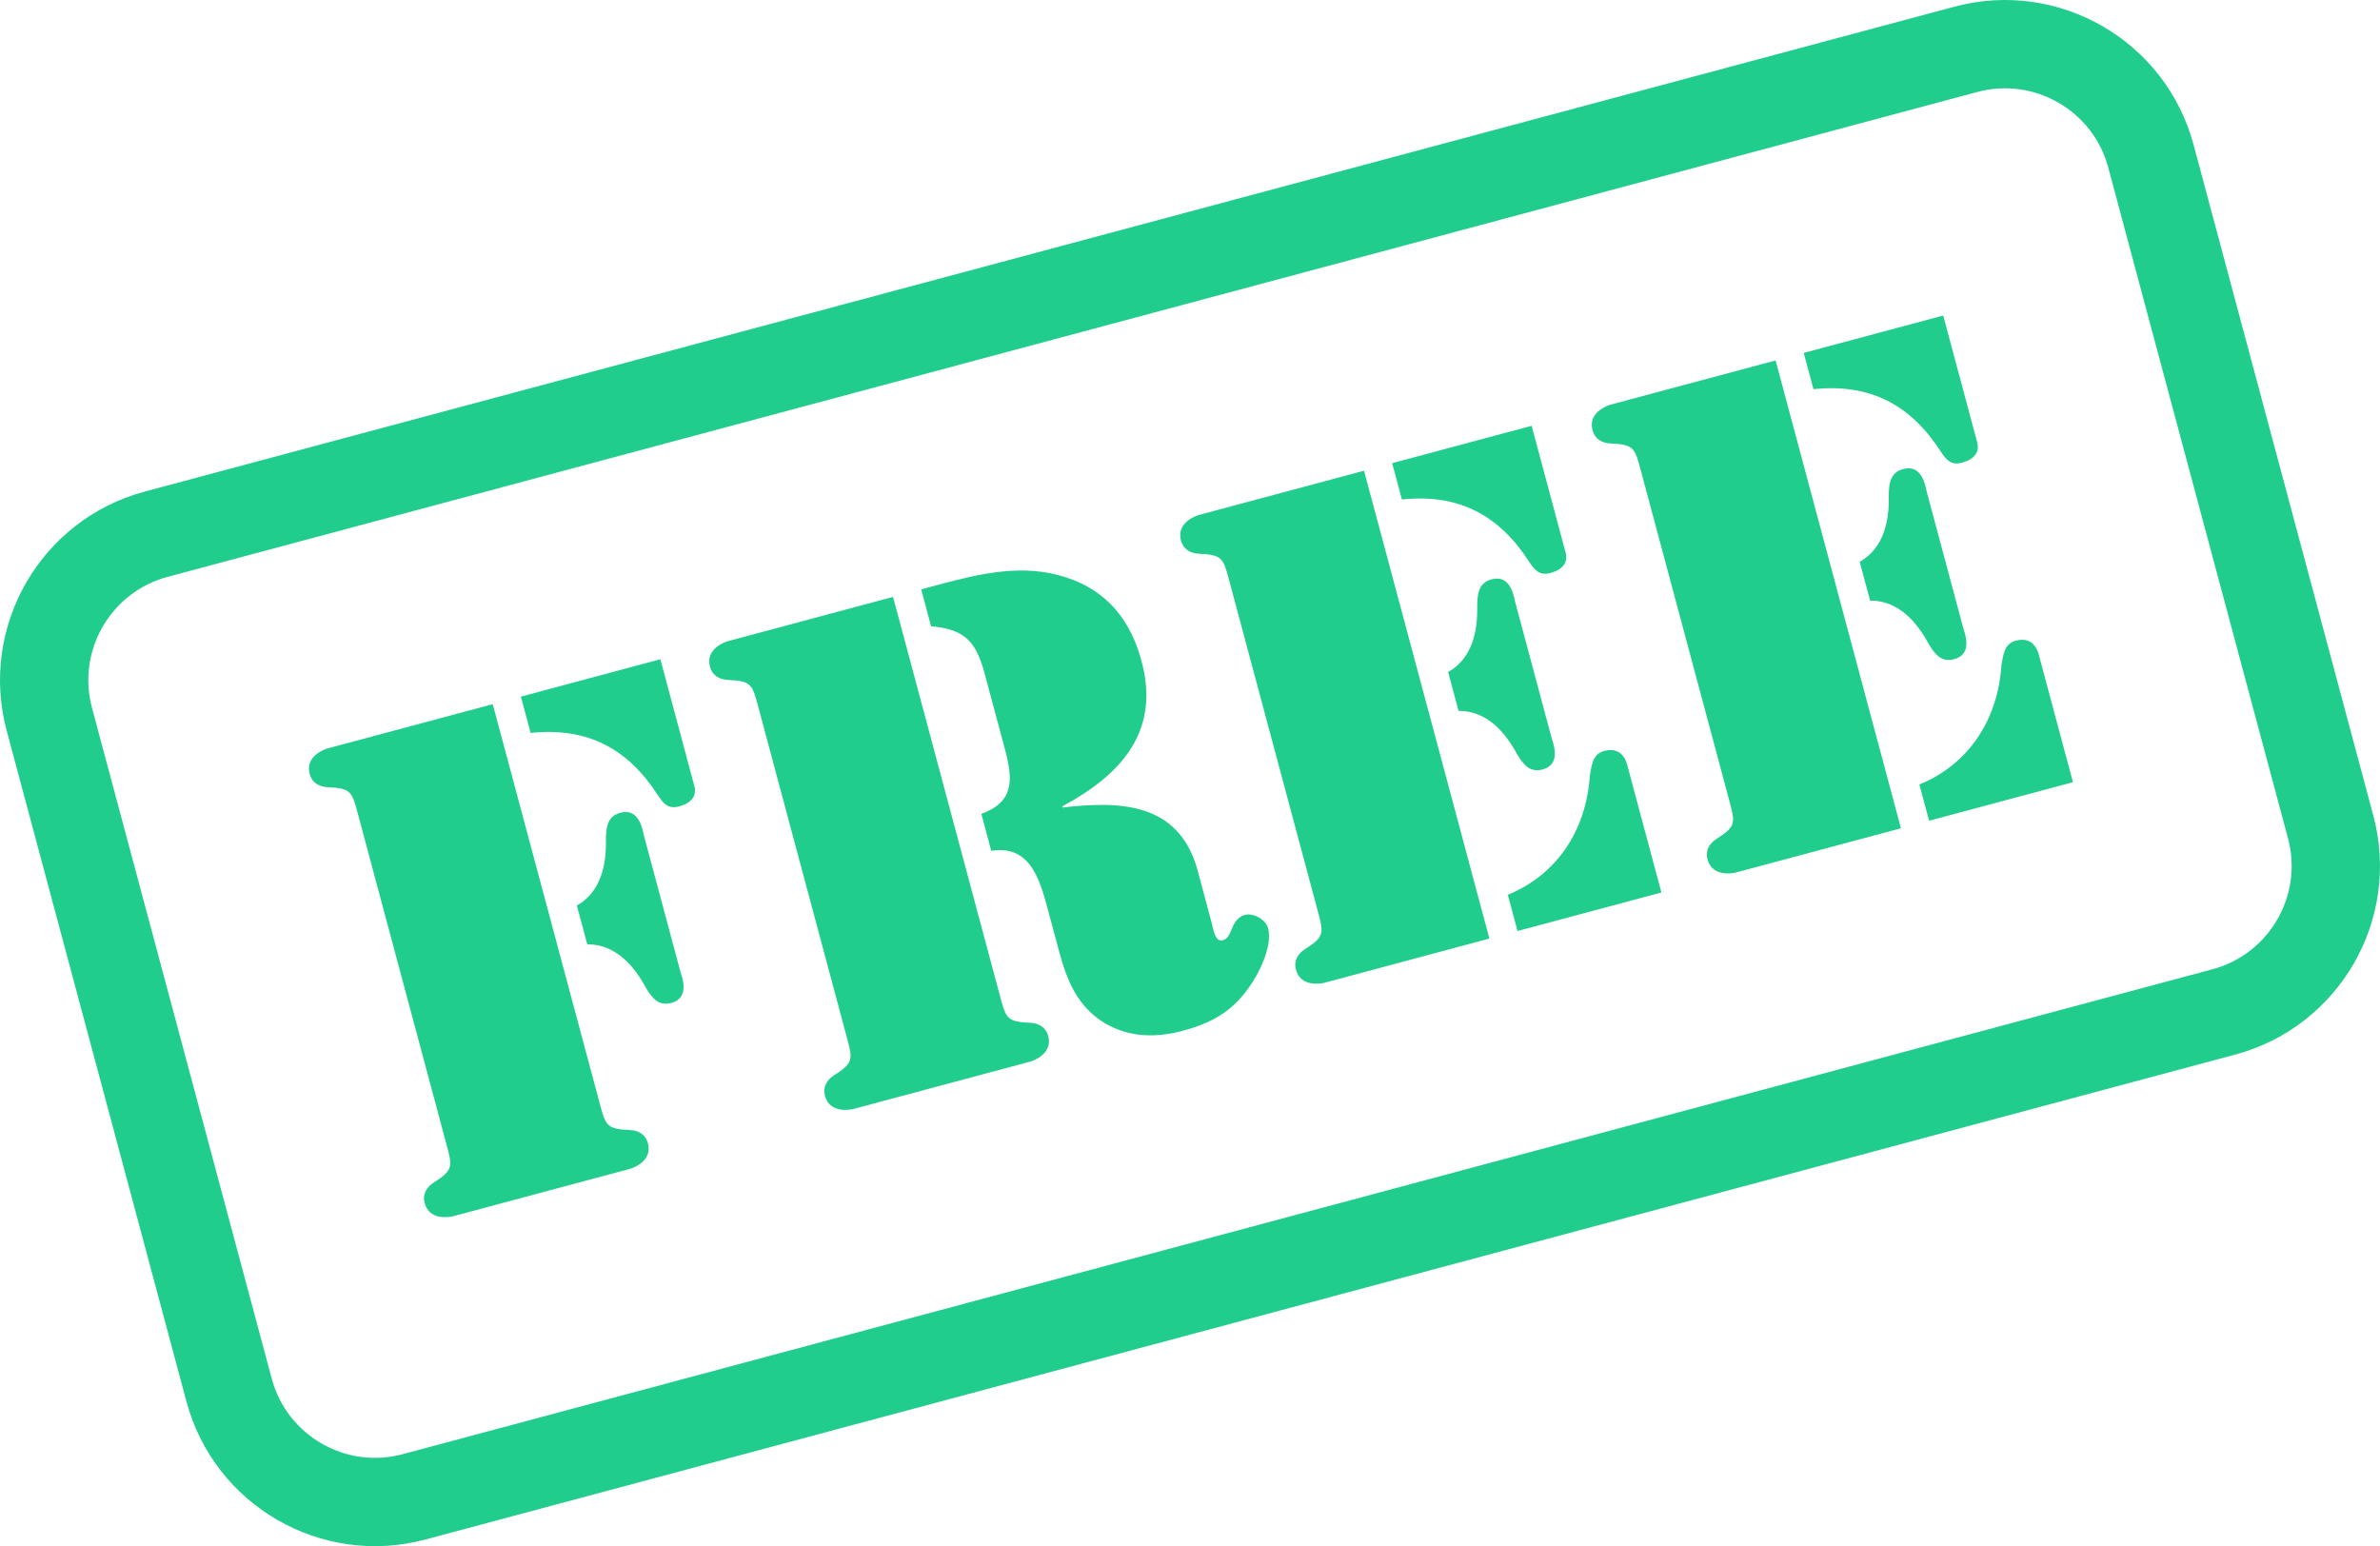 <?xml version="1.0" encoding="UTF-8" standalone="no"?><svg xmlns="http://www.w3.org/2000/svg" xmlns:xlink="http://www.w3.org/1999/xlink" fill="#20cd8d" height="2731.8" preserveAspectRatio="xMidYMid meet" version="1" viewBox="0.0 0.0 4204.9 2731.8" width="4204.9" zoomAndPan="magnify"><defs><clipPath id="a"><path d="M 0 0 L 4204.891 0 L 4204.891 2731.809 L 0 2731.809 Z M 0 0"/></clipPath></defs><g><g clip-path="url(#a)" id="change1_1"><path d="M 3875.52 255.711 C 3826.246 71.84 3636.949 -37.461 3453.07 11.812 L 255.711 868.551 C 71.832 917.82 -37.449 1107.109 11.82 1290.984 L 329.371 2476.098 C 378.641 2659.977 567.926 2769.262 751.805 2719.992 L 3949.172 1863.258 C 4133.051 1813.988 4242.324 1624.703 4193.055 1440.82 Z M 3724.812 296.09 L 4042.375 1481.199 C 4069.359 1581.91 4009.508 1685.582 3908.797 1712.57 L 711.426 2569.301 C 610.719 2596.285 507.043 2536.43 480.059 2435.719 L 162.508 1250.609 C 135.523 1149.898 195.379 1046.227 296.09 1019.238 L 3493.469 162.508 C 3594.18 135.531 3697.832 195.379 3724.812 296.09 Z M 1645.008 1106.523 C 1705.586 1111.605 1724.852 1134.875 1739.656 1190.125 L 1775.484 1323.84 C 1789.992 1377.984 1792.027 1416.527 1733.836 1438.043 L 1751.305 1503.242 C 1819.387 1492.105 1837.07 1553.691 1850.691 1604.523 L 1870.828 1679.668 C 1884.746 1731.609 1903.297 1778.75 1952.633 1808.168 C 1996.07 1833.246 2042.426 1833.852 2089.945 1821.121 C 2137.461 1808.391 2174.875 1788.891 2204.156 1747.879 C 2223.434 1722.578 2248.945 1671.922 2240.359 1639.875 C 2236.211 1624.402 2214.09 1612.566 2199.727 1616.414 C 2173.203 1623.52 2178.473 1656.453 2160.793 1661.191 C 2146.43 1665.043 2143.82 1642.055 2141.156 1632.105 L 2115.098 1534.863 C 2081.504 1418.316 1979.875 1414.754 1877.672 1426.738 L 1877.082 1424.531 C 1982.691 1367.809 2051.871 1290.051 2015.609 1163.559 C 1992 1079.871 1938.145 1029.16 1854.332 1012.531 C 1779.441 998.25 1704.891 1020.598 1633.059 1039.844 L 1627.535 1041.324 Z M 788.148 2019.516 C 799.102 2060.406 801.984 2066.738 766.566 2089.254 C 753.383 2097.527 746.102 2110.137 750.25 2125.609 C 758.836 2157.656 795.895 2150.094 800.316 2148.91 L 1113.047 2065.113 C 1117.469 2063.93 1153.344 2051.945 1144.754 2019.902 C 1140.609 2004.426 1128 1997.148 1112.449 1996.578 C 1070.516 1994.785 1069.844 1987.859 1058.887 1946.973 L 870.566 1244.152 L 578.832 1322.32 C 574.41 1323.508 538.535 1335.488 547.125 1367.535 C 551.27 1383.008 563.879 1390.285 579.43 1390.859 C 621.363 1392.652 622.035 1399.574 632.992 1440.465 Z M 2813.617 760.234 C 2817.742 775.703 2830.359 782.984 2845.914 783.555 C 2887.832 785.348 2888.504 792.273 2899.469 833.164 L 3054.637 1412.215 C 3065.574 1453.102 3068.465 1459.434 3033.043 1481.957 C 3019.863 1490.223 3012.586 1502.836 3016.742 1518.305 C 3025.305 1550.352 3062.375 1542.793 3066.785 1541.609 L 3358.523 1463.438 L 3137.059 636.852 L 2845.32 715.02 C 2840.883 716.207 2805.027 728.184 2813.617 760.234 Z M 3408.262 1450.113 L 3662.438 1382.008 L 3603.207 1161 C 3602.02 1156.578 3596.449 1122.535 3561.082 1132.012 C 3541.191 1137.34 3539.309 1156.797 3536.008 1175.445 C 3529.867 1271.848 3477.629 1350.984 3391.078 1386.02 Z M 2086.477 955.066 C 2090.621 970.535 2103.23 977.82 2118.781 978.391 C 2160.715 980.184 2161.387 987.109 2172.34 1027.996 L 2327.5 1607.051 C 2338.457 1647.934 2341.336 1654.27 2305.914 1676.789 C 2292.734 1685.059 2285.453 1697.668 2289.602 1713.141 C 2298.188 1745.188 2335.246 1737.625 2339.664 1736.441 L 2631.414 1658.273 L 2409.922 831.684 L 2118.184 909.855 C 2113.766 911.039 2077.891 923.023 2086.477 955.066 Z M 2681.125 1644.945 L 2935.301 1576.844 L 2876.07 1355.832 C 2874.883 1351.41 2869.312 1317.371 2833.969 1326.848 C 2814.082 1332.176 2812.172 1351.633 2808.871 1370.281 C 2802.73 1466.68 2750.516 1545.816 2663.969 1580.852 Z M 1495.391 1830.012 C 1506.344 1870.898 1509.223 1877.234 1473.805 1899.75 C 1460.625 1908.023 1453.344 1920.633 1457.488 1936.105 C 1466.074 1968.152 1503.133 1960.59 1507.555 1959.406 L 1820.289 1875.609 C 1824.707 1874.426 1860.582 1862.445 1851.996 1830.398 C 1847.852 1814.926 1835.242 1807.645 1819.691 1807.074 C 1777.754 1805.281 1777.082 1798.355 1766.129 1757.465 L 1577.809 1054.648 L 1286.07 1132.82 C 1281.652 1134.004 1245.777 1145.984 1254.363 1178.031 C 1258.508 1193.504 1271.117 1200.781 1286.668 1201.355 C 1328.602 1203.145 1329.277 1210.074 1340.23 1250.961 Z M 1037.551 1668.434 C 1087.219 1668.152 1119.766 1705.621 1140.965 1744.953 C 1151.523 1762.258 1162.891 1778.16 1186.098 1771.945 C 1220.352 1762.762 1204.168 1724.461 1201.801 1715.621 L 1137.844 1476.926 C 1135.473 1468.086 1130.336 1426.824 1096.082 1436.004 C 1072.875 1442.223 1070.98 1461.68 1070.492 1481.949 C 1071.797 1526.605 1062.352 1575.328 1019.195 1599.918 Z M 3304.043 1061.129 C 3353.699 1060.848 3386.258 1098.32 3407.434 1137.648 C 3418.012 1154.953 3429.363 1170.859 3452.578 1164.641 C 3486.84 1155.461 3470.664 1117.16 3468.289 1108.316 L 3404.312 869.629 C 3401.965 860.785 3396.832 819.523 3362.574 828.699 C 3339.355 834.922 3337.473 854.375 3336.984 874.645 C 3338.273 919.301 3328.832 968.023 3285.672 992.617 Z M 2576.902 1255.965 C 2626.562 1255.684 2659.117 1293.156 2680.324 1332.484 C 2690.875 1349.789 2702.25 1365.695 2725.441 1359.473 C 2759.699 1350.297 2743.527 1311.996 2741.152 1303.156 L 2677.203 1064.461 C 2674.828 1055.621 2669.695 1014.359 2635.438 1023.535 C 2612.219 1029.754 2610.336 1049.211 2609.848 1069.477 C 2611.137 1114.137 2601.695 1162.859 2558.543 1187.449 Z M 937.469 1294.922 C 1038.863 1284.336 1109.727 1323.383 1162.445 1405.195 C 1172.41 1420.289 1180.898 1429.859 1199.684 1424.824 C 1232.832 1415.945 1228.312 1394.652 1226.832 1389.125 L 1166.723 1164.797 L 920.297 1230.828 Z M 3203.949 687.621 C 3305.332 677.031 3376.223 716.082 3428.926 797.891 C 3438.883 812.988 3447.367 822.559 3466.176 817.523 C 3499.324 808.641 3494.785 787.348 3493.312 781.824 L 3433.207 557.496 L 3186.77 623.523 Z M 2476.824 882.453 C 2578.211 871.867 2649.082 910.914 2701.785 992.727 C 2711.77 1007.82 2720.258 1017.391 2739.039 1012.359 C 2772.188 1003.473 2767.672 982.184 2766.176 976.656 L 2706.07 752.328 L 2459.648 818.359 L 2476.824 882.453" fill="inherit" fill-rule="evenodd"/></g></g></svg>